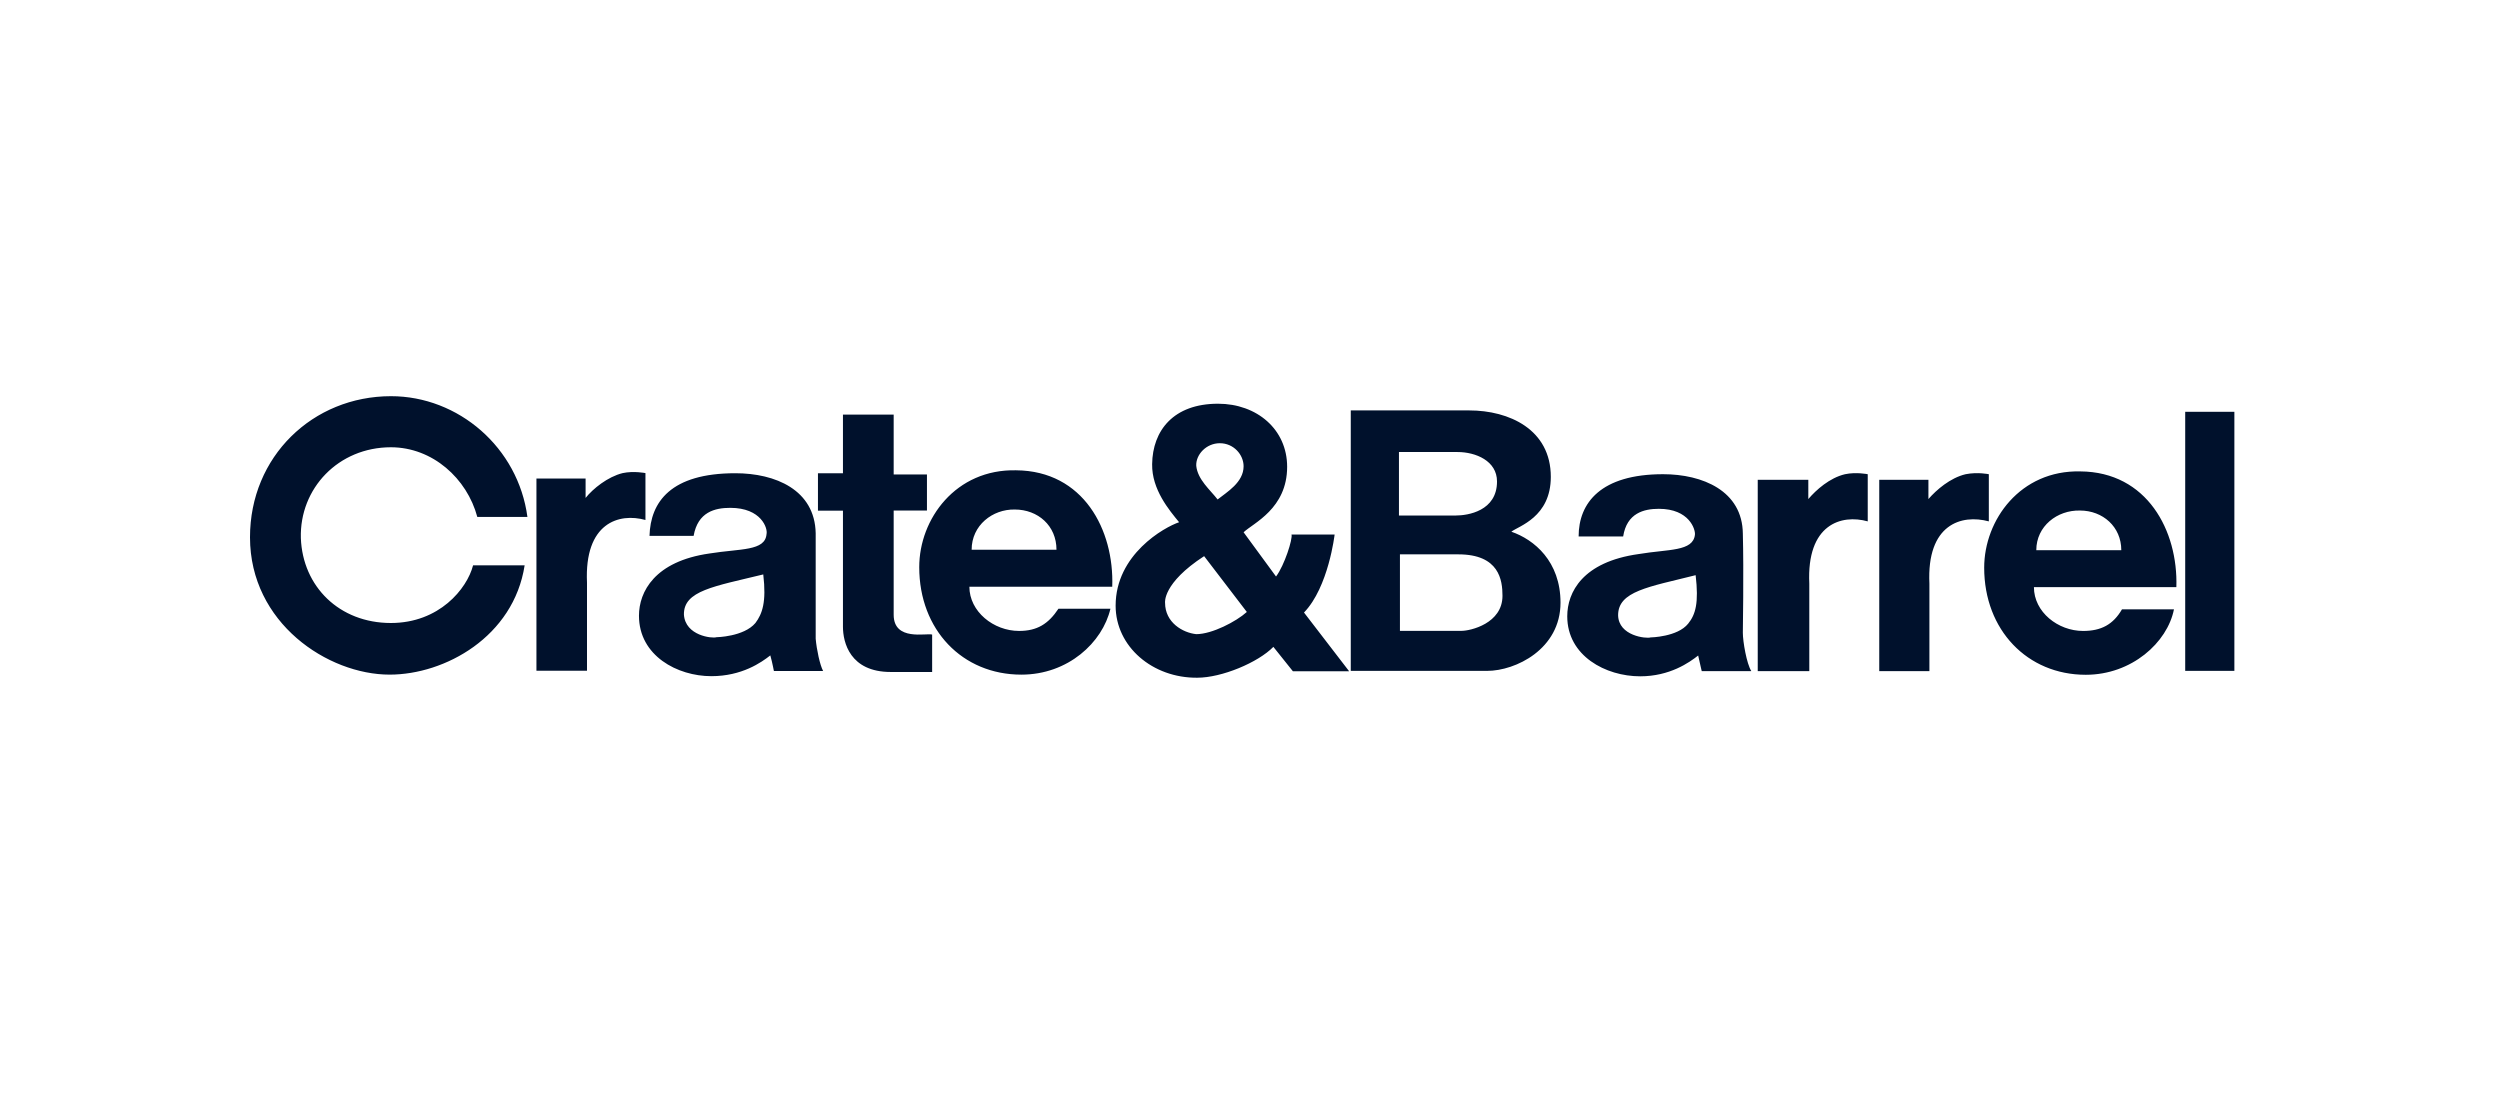 <svg xmlns="http://www.w3.org/2000/svg" fill="none" viewBox="0 0 160 71"><g fill="#00112C" clip-path="url(#a)"><path d="M67.615 35.182h-5.43c0-1.564 1.339-2.6 2.76-2.573 1.483 0 2.67 1.036 2.67 2.573m-33.859-2.09c-.593-4.458-4.423-7.736-8.73-7.736-5.016 0-9.026 3.867-9.026 9.03 0 5.494 4.99 8.79 8.937 8.79 3.533 0 7.93-2.42 8.64-6.994h-3.3c-.387 1.501-2.167 3.69-5.26 3.69-3.299 0-5.646-2.332-5.762-5.432-.09-3.189 2.409-5.815 5.762-5.815 2.67 0 4.873 2 5.53 4.458h3.2m25.91 9.924v-2.394c-.35-.116-2.462.447-2.462-1.268v-6.673h2.13v-2.305h-2.13v-3.832h-3.246v3.752h-1.6v2.394h1.6v7.432c0 1 .45 2.894 3.057 2.894h2.643m-18.34-9.719v-3.01s-.747-.152-1.457 0c-.953.232-1.906 1-2.374 1.59v-1.242h-3.146v12.3h3.236V37.29c-.18-3.832 2.05-4.484 3.74-4.011m29.876 4.261c.126-3.627-1.843-7.405-6.15-7.441-3.857-.09-6.203 3.1-6.203 6.2 0 4.01 2.76 6.878 6.536 6.878 2.994 0 5.196-2.064 5.7-4.217H67.74c-.647.974-1.366 1.42-2.517 1.42-1.636 0-3.183-1.24-3.183-2.831h9.144M52.68 42.945c-.206-.385-.413-1.358-.476-2.064v-6.753c-.054-2.779-2.58-3.841-5.143-3.841-4.126 0-5.43 1.83-5.493 4.01h2.823c.27-1.536 1.367-1.795 2.347-1.795 1.995 0 2.409 1.322 2.32 1.68-.09 1.098-1.664.92-3.651 1.241-3.506.5-4.513 2.448-4.513 3.984 0 2.564 2.463 3.868 4.63 3.868 1.96 0 3.21-.884 3.776-1.33.144.5.234 1.062.234 1zm-3.83-6.173c.207 1.769-.063 2.51-.503 3.1-.746.884-2.5.91-2.5.91-.26.09-1.986-.089-2.076-1.446-.027-1.537 1.933-1.805 5.08-2.573M79.59 29.84c0 1.036-1.07 1.652-1.663 2.126-.477-.616-1.277-1.269-1.367-2.153-.036-.706.63-1.447 1.51-1.447.882 0 1.52.732 1.52 1.474m6.743 13.105-2.877-3.743c1.573-1.626 1.96-4.994 1.96-4.994h-2.76c.09.268-.45 1.974-.99 2.689l-2.076-2.832c.62-.59 2.787-1.51 2.787-4.19 0-2.393-1.933-4.037-4.423-4.037-2.85 0-4.19 1.715-4.217 3.868-.027 1.626 1.097 2.948 1.726 3.716-.953.322-4.063 2.064-4.063 5.342 0 2.626 2.373 4.636 5.223 4.61 1.573 0 3.893-.974 4.873-1.975l1.25 1.563h3.587m-6.536-3.796c-.684.616-2.23 1.42-3.237 1.42-.863-.09-1.996-.741-1.996-2.01 0 0-.18-1.241 2.5-2.983zm20.076-.59c0-2.653-1.69-4.046-3.147-4.547.45-.357 2.526-.92 2.526-3.51 0-3.037-2.67-4.252-5.223-4.252h-7.58v16.669h8.73c1.808 0 4.694-1.385 4.694-4.369M143 26.356h-3.147v16.58H143zm-15.715 6.994v-3s-.711-.153-1.484 0c-.98.231-1.87 1-2.382 1.59v-1.234h-3.147v12.247h3.21v-5.6c-.18-3.806 2.049-4.458 3.803-3.985m-7.75-.018v-3s-.737-.153-1.457 0c-.98.231-1.843 1-2.346 1.59v-1.234h-3.237v12.247h3.3v-5.6c-.18-3.806 2.05-4.458 3.74-3.985m19.752 4.208c.117-3.6-1.87-7.379-6.15-7.406-3.83-.089-6.149 3.1-6.149 6.164 0 3.984 2.76 6.852 6.5 6.852 2.94 0 5.224-2.064 5.646-4.19h-3.326c-.567.974-1.331 1.385-2.491 1.385-1.6 0-3.146-1.206-3.146-2.805zm-27.205 5.369c-.297-.465-.54-1.885-.54-2.448 0 0 .063-3.957 0-6.343-.027-2.742-2.58-3.805-5.106-3.805-3.983 0-5.404 1.831-5.404 3.984h2.85c.234-1.5 1.331-1.769 2.284-1.769 1.96 0 2.346 1.331 2.31 1.653-.116 1.09-1.69.92-3.596 1.242-3.596.5-4.576 2.447-4.576 3.984 0 2.537 2.463 3.841 4.666 3.841 1.897 0 3.147-.884 3.713-1.331.117.5.234 1.063.234 1h3.147m-16.255-12.14c0 1.894-1.87 2.18-2.643 2.18h-3.633V28.93h3.75c1.16 0 2.526.563 2.526 1.885m39.945 4.396h-5.431c0-1.537 1.34-2.573 2.796-2.537 1.457 0 2.644 1.036 2.644 2.537m-39.604 2.92c0 1.77-2.05 2.243-2.616 2.243h-3.947v-4.895h3.74c2.617 0 2.823 1.652 2.823 2.653m12.362-1.321c.207 1.768 0 2.51-.476 3.1-.683.857-2.41.884-2.41.884-.269.09-2.049-.09-2.076-1.42 0-1.537 1.933-1.805 4.962-2.564"/></g><defs><clipPath id="a"><path d="M0 0H127V18H0z" transform="translate(16 25.355)"/></clipPath></defs></svg>